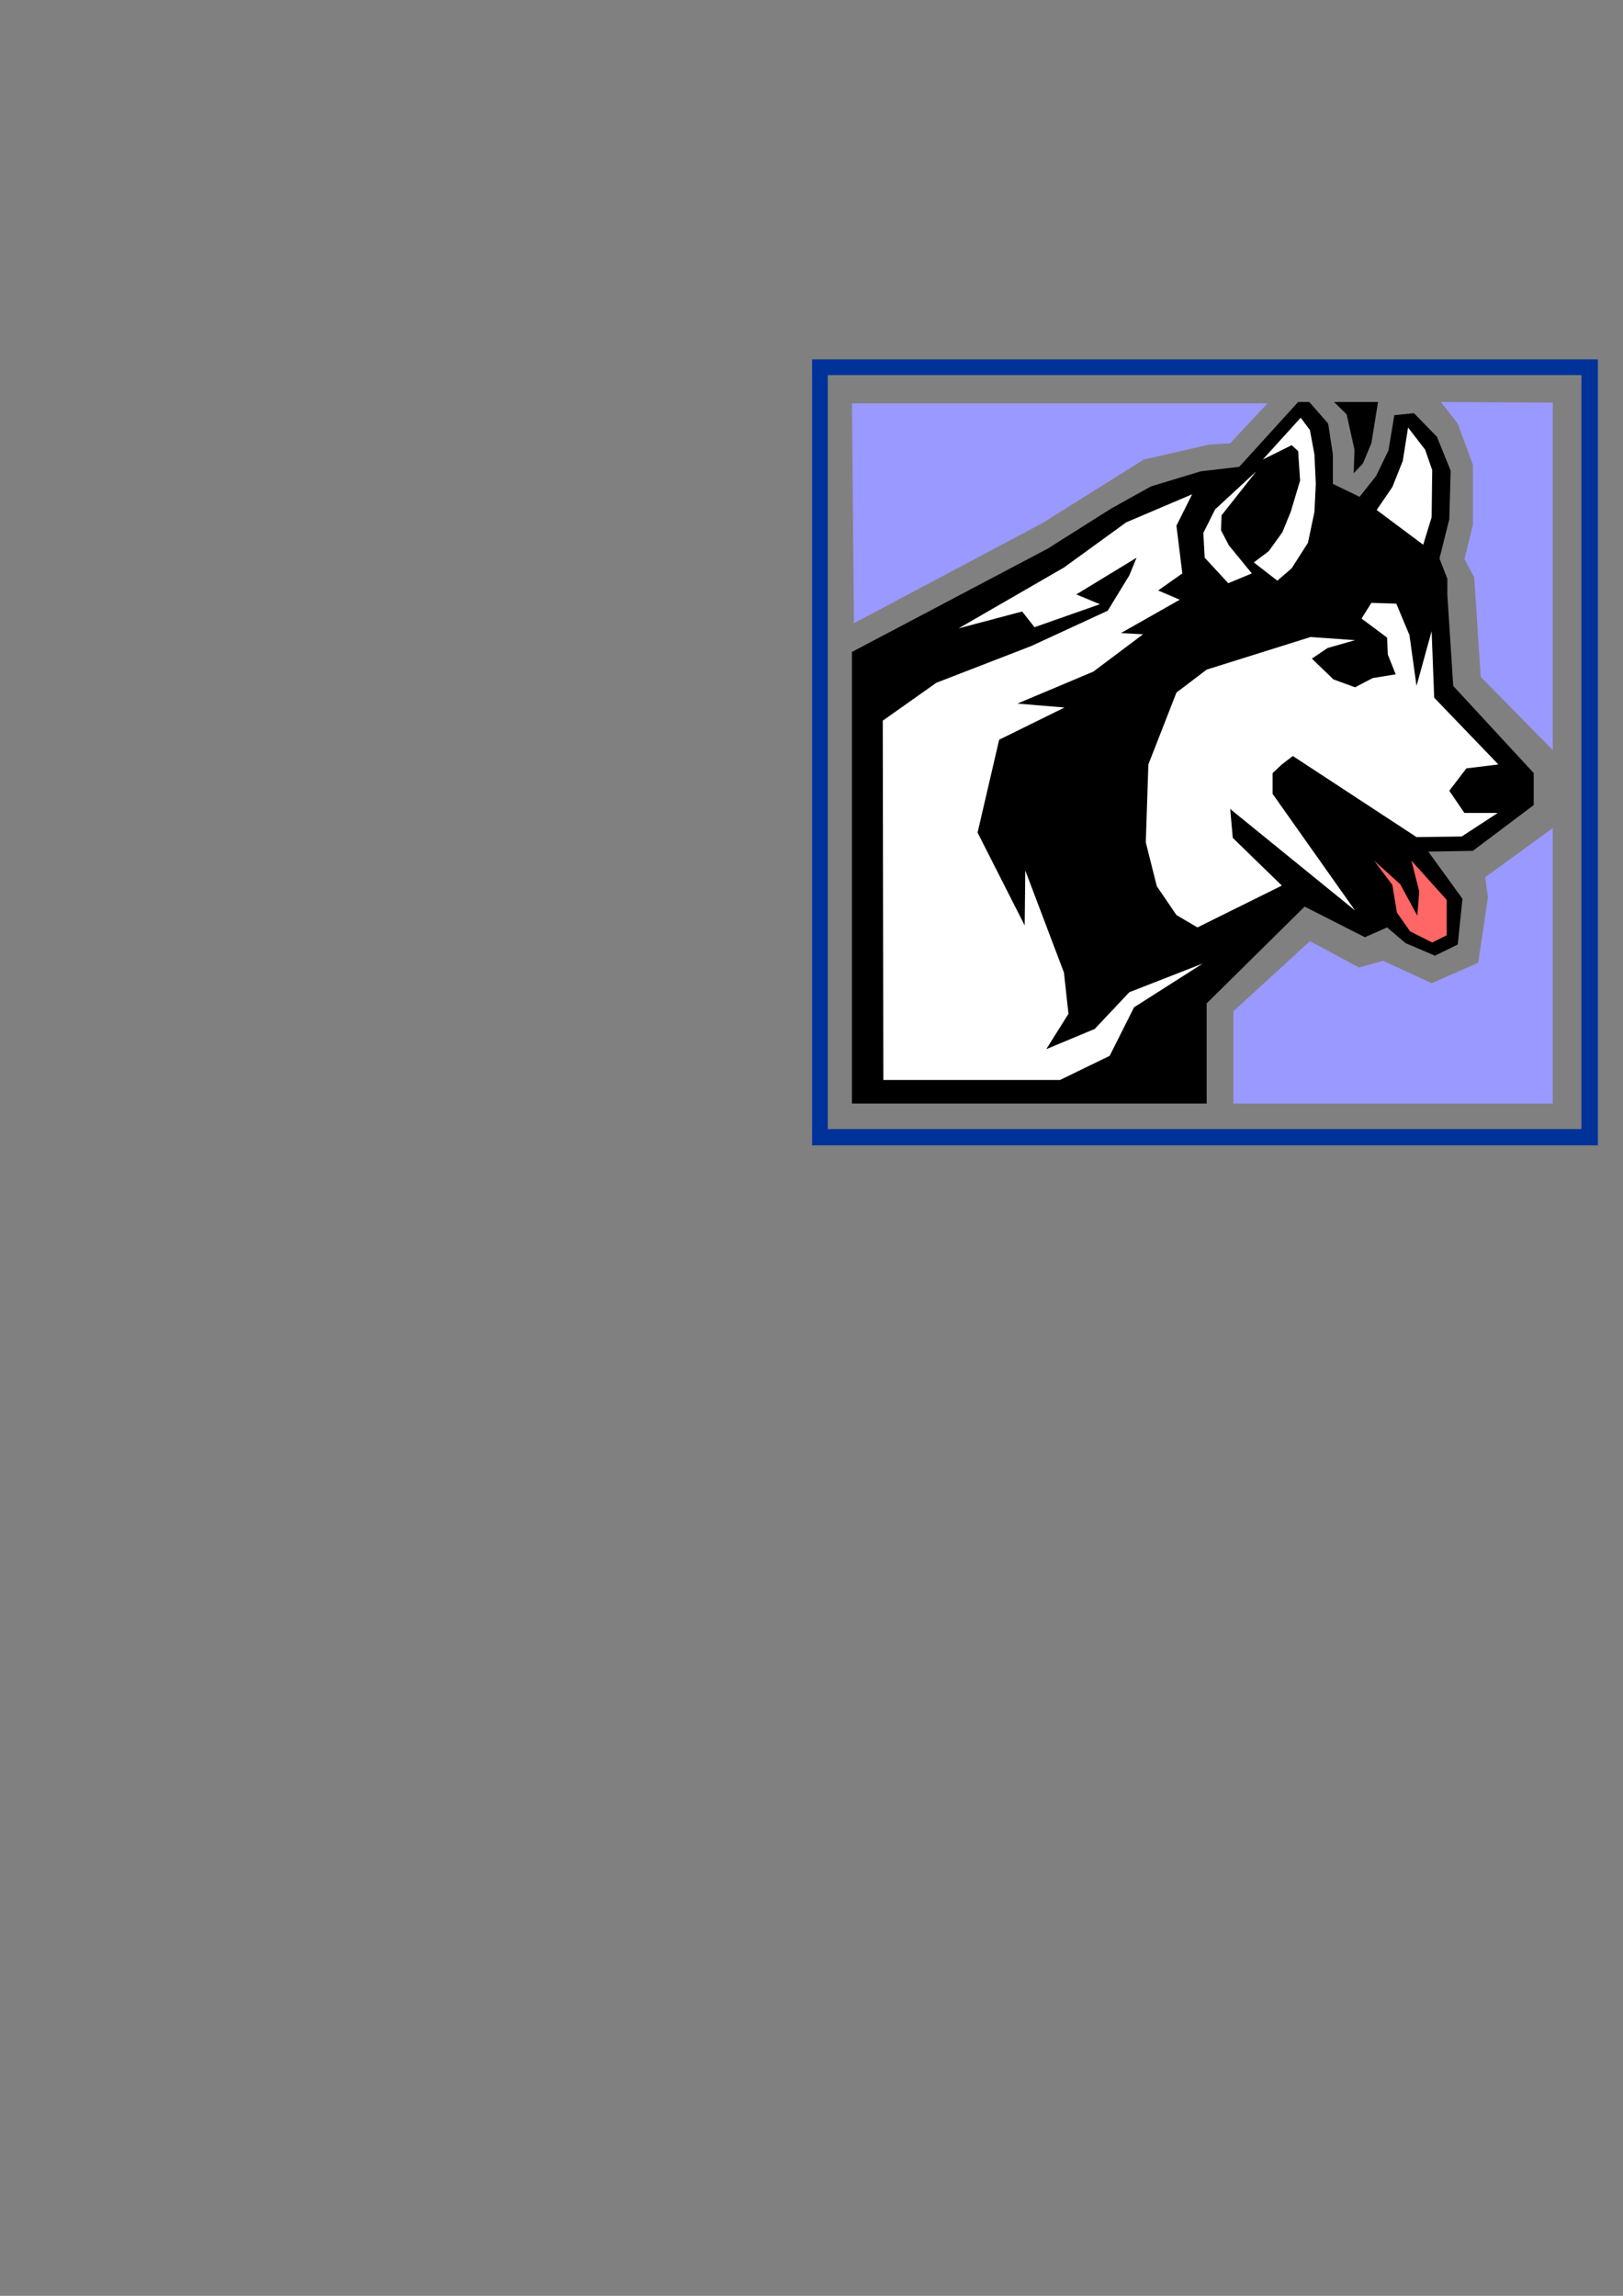 <?xml version="1.0" encoding="utf-8"?>
<!-- Created by UniConvertor 2.0rc4 (https://sk1project.net/) -->
<svg xmlns="http://www.w3.org/2000/svg" height="841.89pt" viewBox="0 0 595.276 841.89" width="595.276pt" version="1.1" xmlns:xlink="http://www.w3.org/1999/xlink" id="b27955a1-f60f-11ea-89f8-dcc15c148e23">

<rect x="0" y="0" width="595.276" height="841.89" fill="#808080" stroke="none"/>

<g>
	<path style="fill:#000000;" d="M 526.31,350.457 L 515.51,345.849 508.742,340.089 500.606,343.689 478.502,332.457 442.574,367.953 442.574,404.673 312.47,404.673 312.47,239.073 384.254,201.201 407.51,186.513 422.126,178.377 440.414,172.833 454.526,171.177 476.126,147.417 480.23,147.417 487.142,155.337 488.87,166.641 488.87,177.441 498.662,182.193 504.71,174.561 509.246,165.201 511.406,152.241 518.606,151.521 527.03,160.161 532.07,172.617 531.566,190.401 527.966,204.801 530.846,212.217 530.846,217.977 533.006,251.529 562.526,283.497 562.526,295.233 540.206,312.009 523.862,312.297 536.39,329.577 534.662,346.353 526.31,350.457 Z" />
	<path style="fill:#ffffff;" d="M 403.406,221.577 L 394.766,217.977 416.87,204.513 414.206,210.993 406.286,223.953 378.206,236.913 343.43,250.377 323.774,264.273 323.99,396.033 388.79,396.033 407.006,387.177 415.934,369.393 441.134,353.337 414.206,363.849 401.534,377.313 383.75,384.729 391.886,371.769 390.23,356.649 376.046,319.209 375.83,339.369 358.55,305.313 366.47,271.257 390.446,259.449 373.166,258.009 401.03,246.273 419.246,232.593 411.11,232.161 432.71,219.921 424.79,216.537 433.646,210.273 431.486,192.777 437.246,181.257 413.054,191.553 390.23,208.113 351.566,230.433 374.894,224.241 379.43,230.001 403.406,221.577 Z" />
	<path style="fill:#ffffff;" d="M 519.542,251.529 L 516.95,232.881 512.126,221.361 502.982,221.073 499.382,226.833 508.742,233.817 509.03,240.081 511.91,247.281 503.486,248.649 497.006,252.033 489.086,249.153 481.166,241.521 486.926,237.633 497.006,234.753 480.662,233.601 442.574,245.553 431.486,253.977 421.19,280.329 420.254,308.913 424.286,324.969 431.486,335.553 439.19,340.089 470.15,324.753 452.15,307.257 451.214,296.673 497.006,333.897 466.766,291.129 466.766,283.497 470.15,280.329 474.182,277.233 519.542,306.969 536.102,306.753 549.35,298.113 537.11,298.113 531.566,289.977 537.83,281.769 549.566,280.329 526.022,255.849 525.086,231.441 519.542,251.529 Z" />
	<path style="fill:#ff6666;" d="M 530.63,330.009 L 517.67,315.609 520.55,326.913 519.83,335.769 513.566,324.249 503.99,315.609 510.686,324.537 512.342,334.617 517.166,341.529 525.302,345.633 530.63,342.969 530.63,330.009 Z" />
	<path style="fill:#ffffff;" d="M 450.494,213.873 L 459.134,210.273 450.71,199.977 447.83,194.433 448.046,188.961 460.79,172.833 445.67,186.801 441.35,195.441 441.854,204.513 450.494,213.873 Z" />
	<path style="fill:#ffffff;" d="M 468.494,212.937 L 473.75,208.401 479.726,199.041 482.102,187.737 482.606,177.441 482.102,166.641 480.446,157.713 477.062,153.177 463.166,168.513 473.75,163.257 476.126,165.417 476.846,176.217 473.462,187.521 470.366,195.153 465.326,202.137 459.854,206.241 468.494,212.937 Z" />
	<path style="fill:#ffffff;" d="M 521.99,199.761 L 525.086,189.681 525.302,172.401 522.71,164.913 516.446,156.777 514.502,169.017 510.686,178.593 504.926,187.017 521.99,199.761 Z" />
	<path style="fill:#9999ff;" d="M 569.51,275.073 L 543.086,248.217 540.71,211.713 537.11,205.017 540.206,192.561 540.206,170.457 534.662,155.337 528.47,147.417 569.51,147.633 569.51,275.073 Z" />
	<path style="fill:#000000;" d="M 505.43,147.417 L 489.302,147.417 493.91,151.953 496.79,164.913 496.502,173.553 499.886,169.953 502.982,162.537 505.43,147.417 Z" />
	<path style="fill:#9999ff;" d="M 569.51,303.657 L 569.51,404.673 452.366,404.673 452.366,370.833 480.446,345.129 498.446,354.777 507.302,352.329 525.086,360.537 542.15,353.049 545.75,329.073 544.742,321.657 569.51,303.657 Z" />
	<path style="fill:#9999ff;" d="M 464.894,147.921 L 312.47,147.921 313.19,228.561 382.31,191.841 419.534,168.513 443.51,163.041 451.214,162.537 464.894,147.921 Z" />
	<path style="fill:#003399;" d="M 580.022,414.033 L 586.07,420.009 297.854,420.009 297.854,131.793 586.07,131.793 586.07,420.009 580.022,414.033 580.022,137.553 303.614,137.553 303.614,414.033 580.022,414.033 Z" />
</g>
</svg>